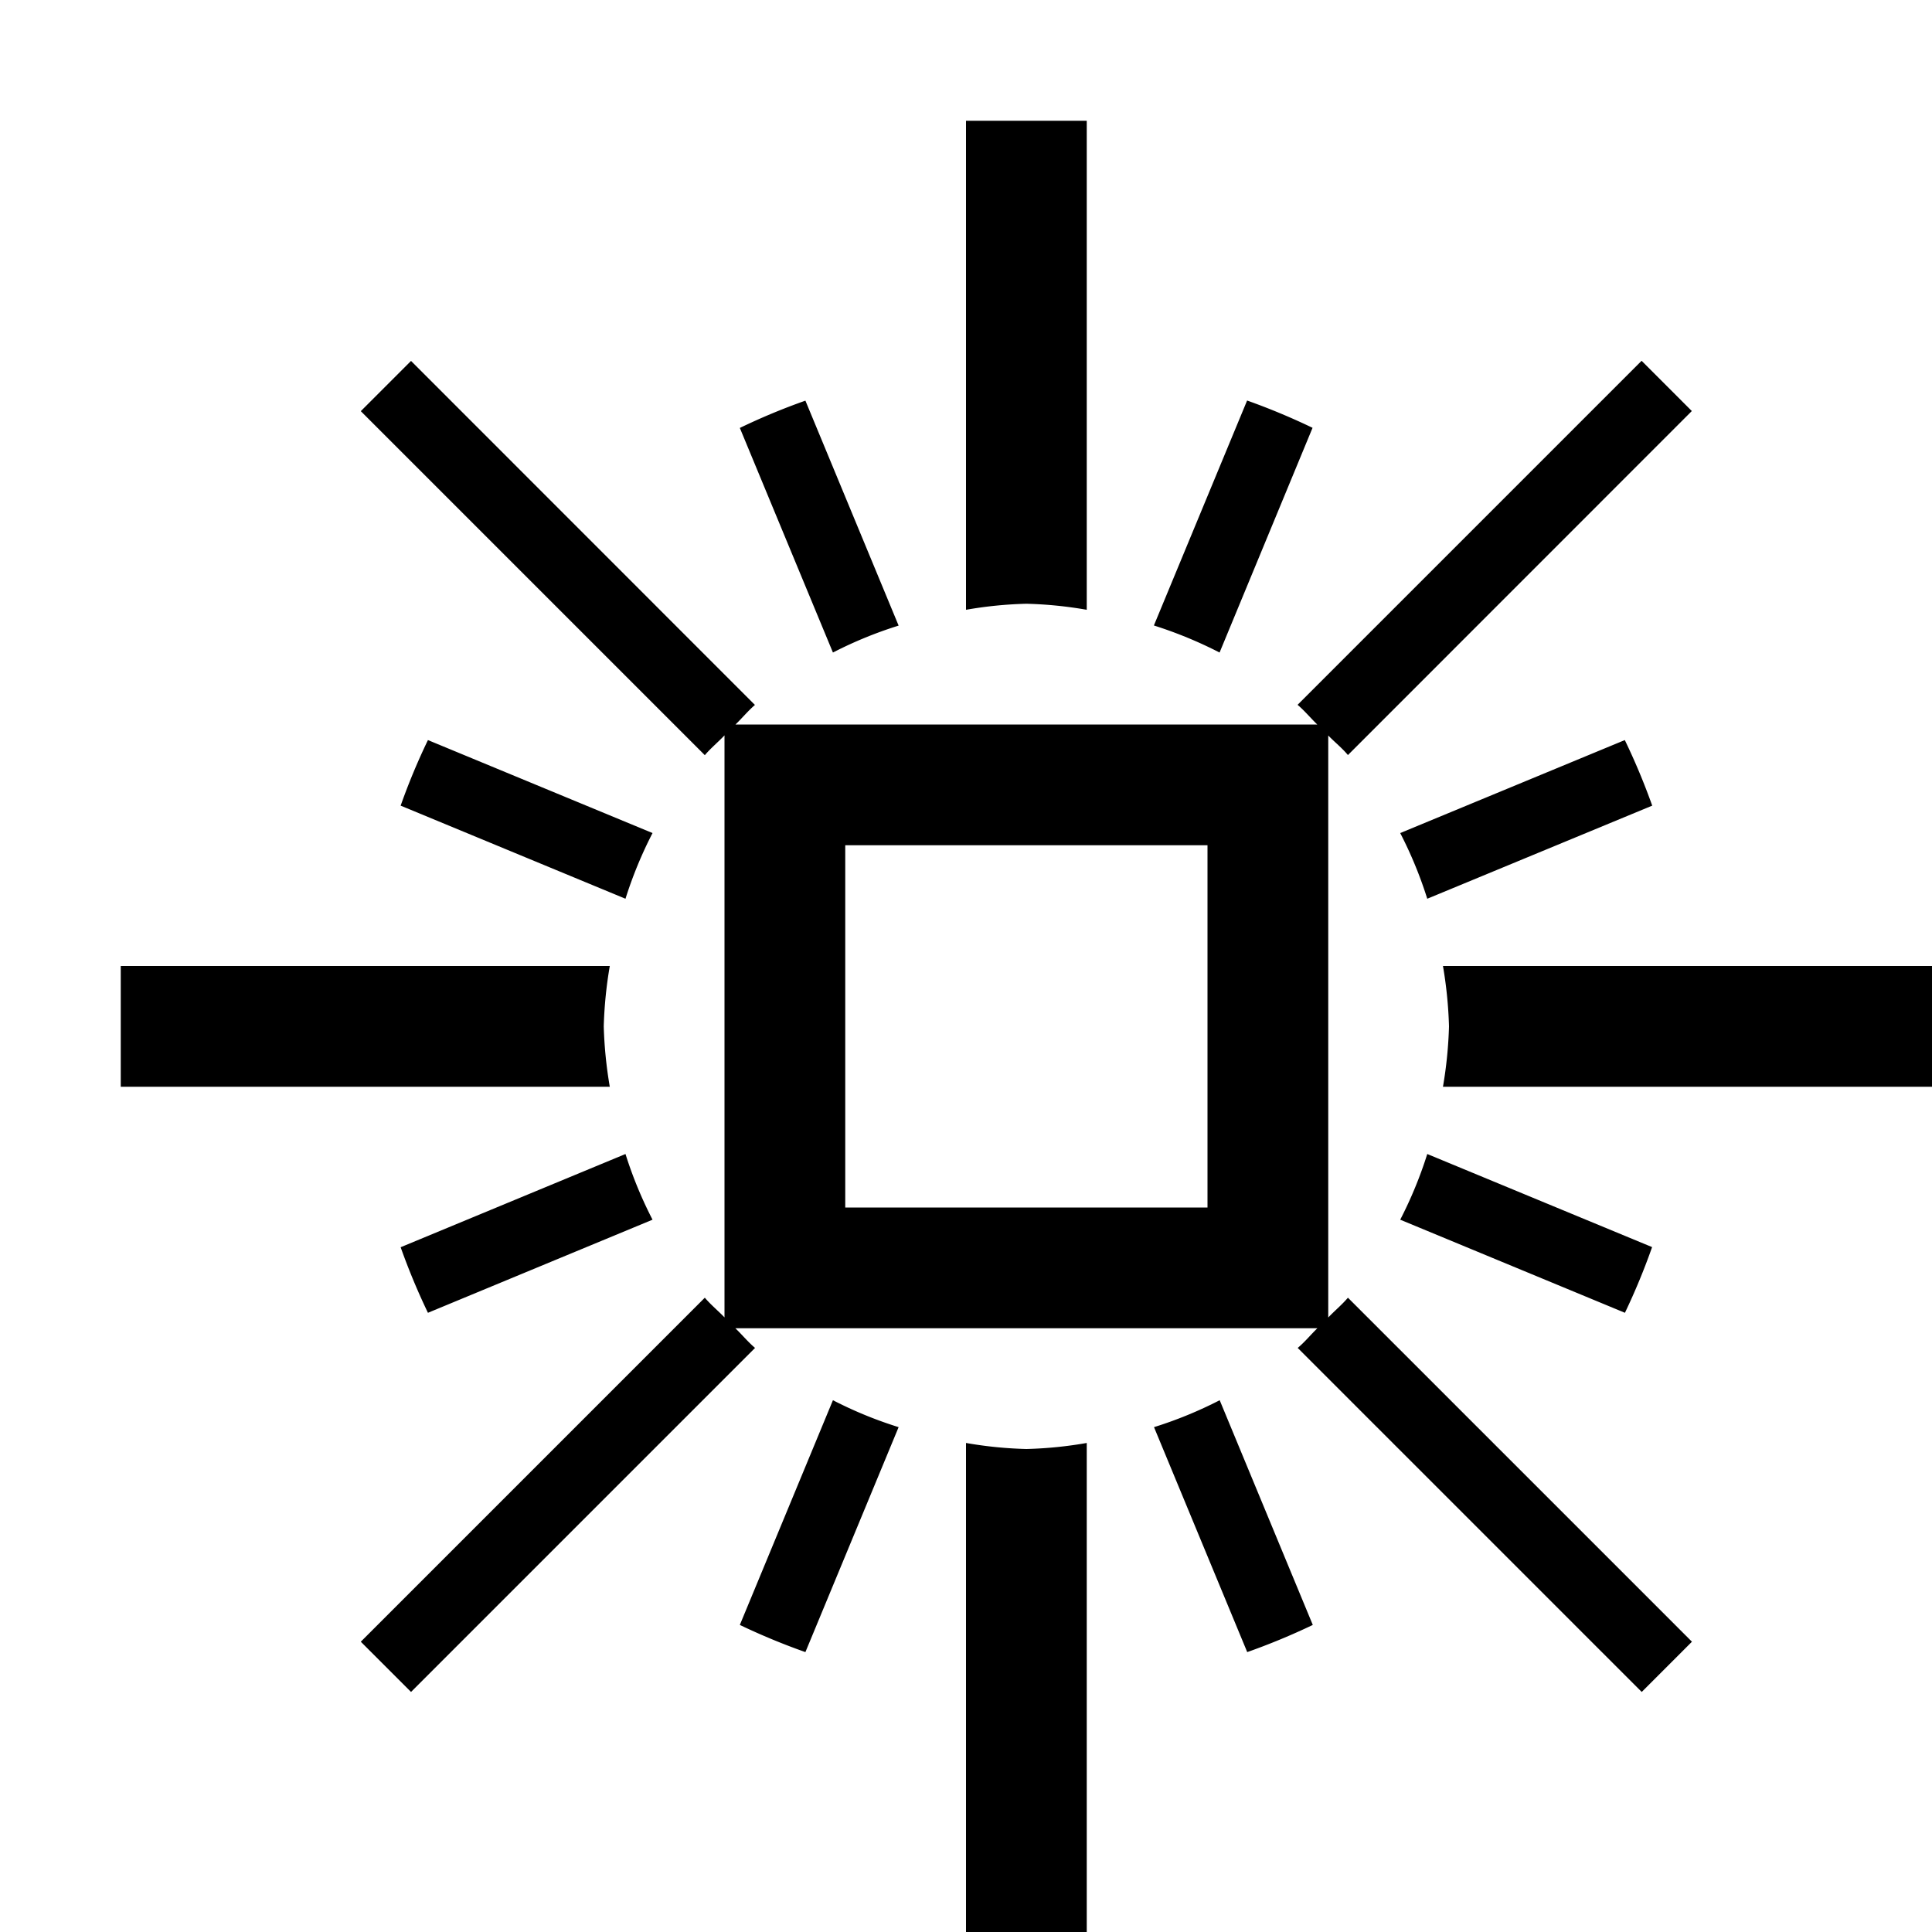 <svg xmlns="http://www.w3.org/2000/svg" viewBox="0 0 16 16"><path d="M8.5 5a3.376 3.376 0 0 0-.5.05V1h1v4.05A3.376 3.376 0 0 0 8.5 5zM5 8.5a3.534 3.534 0 0 1 .05-.5H1v1h4.05A3.535 3.535 0 0 1 5 8.5zm6.163 2.247l2.849 2.849-.416.416-2.849-2.849c.06-.05.108-.11.163-.163H6.09c.055.053.104.113.163.163l-2.849 2.849-.416-.416 2.849-2.849c.05.059.11.108.163.163V6.09c-.053.056-.113.105-.163.164L2.988 3.405l.416-.416 2.848 2.849c-.058.05-.106.109-.161.162h4.818c-.055-.053-.104-.113-.163-.163l2.849-2.849.416.416-2.848 2.849c-.05-.06-.11-.107-.163-.162v4.82c.053-.056.113-.105.163-.164zM10 7H7v3h3zm1.95 1a3.534 3.534 0 0 1 .05.5 3.535 3.535 0 0 1-.05.5H16V8zM8 11.95V16h1v-4.05a3.376 3.376 0 0 1-.5.05 3.376 3.376 0 0 1-.5-.05zm2.87-8.407a5.524 5.524 0 0 0-.542-.226L9.556 5.18a3.5 3.5 0 0 1 .544.224zm2.586 2.586l-1.86.77a3.447 3.447 0 0 1 .224.544l1.863-.771a5.504 5.504 0 0 0-.227-.543zm-3.899 5.69l.772 1.863a5.508 5.508 0 0 0 .543-.225l-.771-1.861a3.411 3.411 0 0 1-.544.223zm3.9-.947a5.51 5.51 0 0 0 .225-.544l-1.862-.771a3.448 3.448 0 0 1-.224.544zM7.442 5.181L6.67 3.318a5.313 5.313 0 0 0-.543.226l.771 1.86a3.4 3.4 0 0 1 .544-.223zm-1.315 8.276a5.508 5.508 0 0 0 .543.225l.772-1.863a3.38 3.38 0 0 1-.544-.223zM3.544 6.129a5.384 5.384 0 0 0-.226.543l1.862.771a3.447 3.447 0 0 1 .224-.544zm-.226 4.2a5.525 5.525 0 0 0 .226.543l1.86-.771a3.448 3.448 0 0 1-.224-.544z"/><path fill="none" d="M0 0h16v16H0z"/></svg>